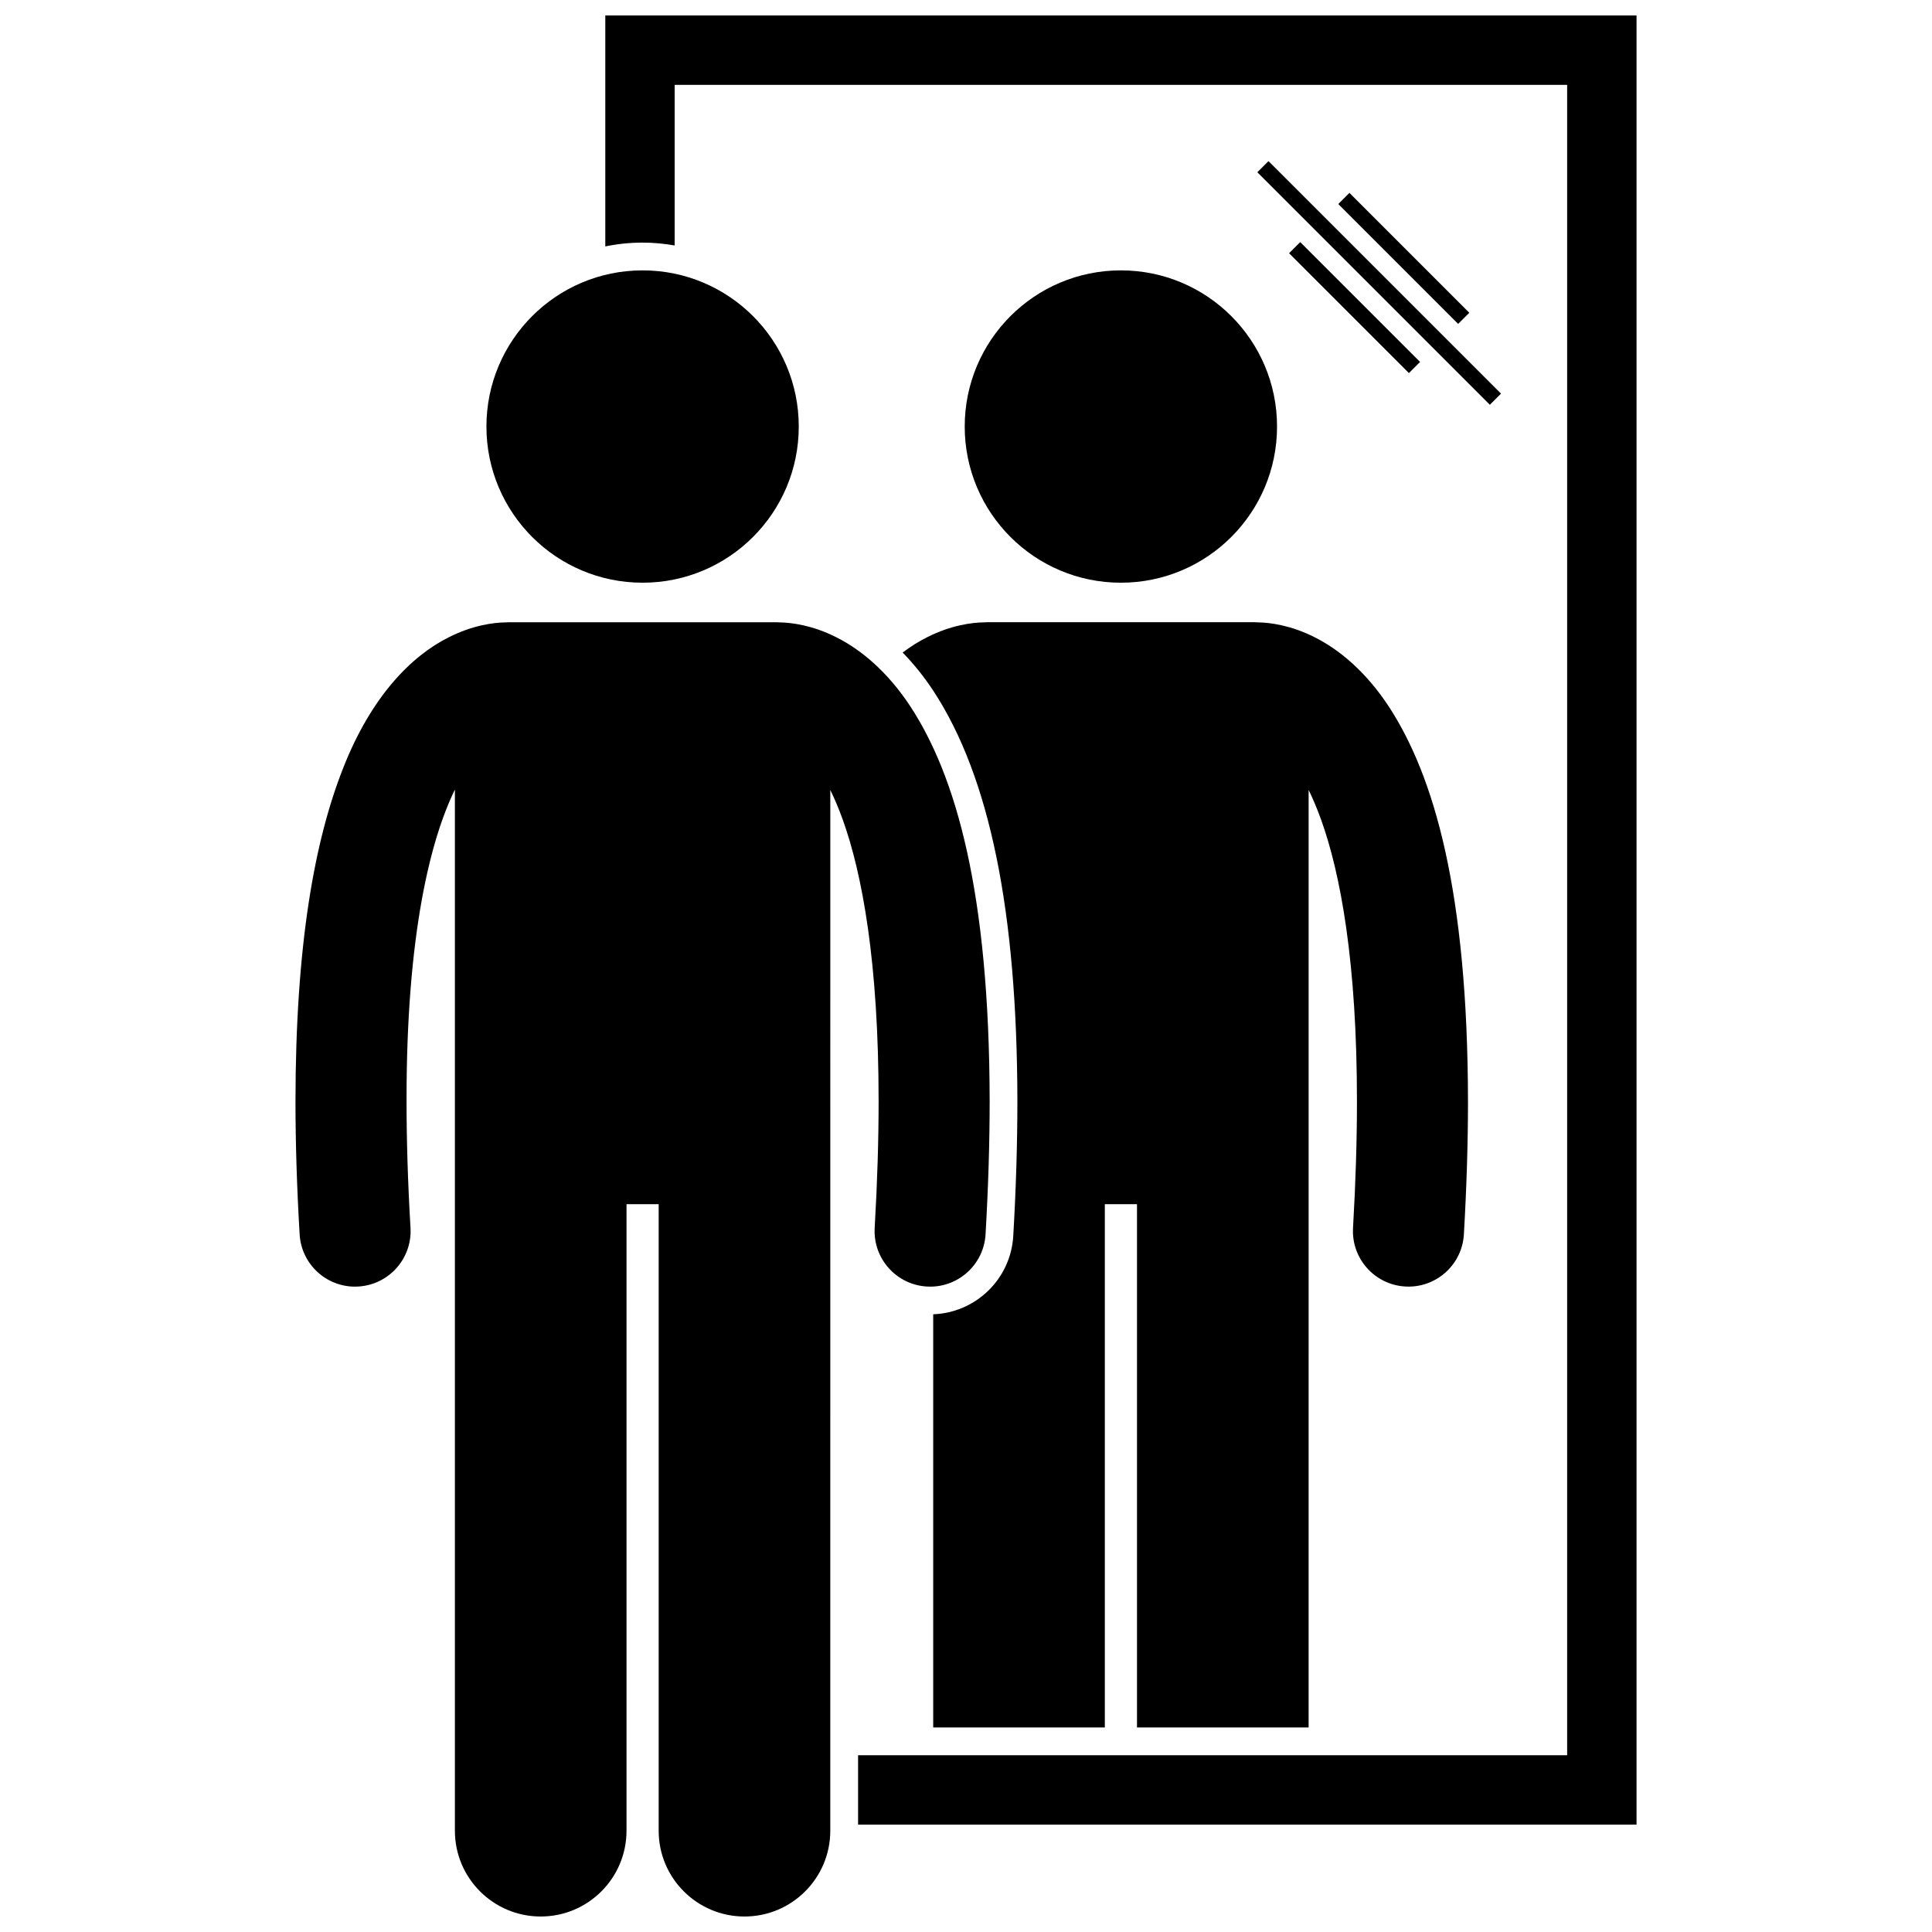 <?xml version="1.0" encoding="UTF-8"?>
<!-- Uploaded to: ICON Repo, www.svgrepo.com, Generator: ICON Repo Mixer Tools -->
<svg width="800px" height="800px" version="1.1" viewBox="144 144 512 512" xmlns="http://www.w3.org/2000/svg">
 <defs>
  <clipPath id="b">
   <path d="m304 148.09h274v479.91h-274z"/>
  </clipPath>
  <clipPath id="a">
   <path d="m222 308h185v343.9h-185z"/>
  </clipPath>
 </defs>
 <path d="m482.43 257.04c0 22.855-18.527 41.383-41.383 41.383-22.859 0-41.387-18.527-41.387-41.383 0-22.855 18.527-41.387 41.387-41.387 22.855 0 41.383 18.531 41.383 41.387"/>
 <path d="m436.79 601.79v-138.67h8.523v138.67h45.484l0.004-248.45c1.09 2.234 2.188 4.797 3.273 7.789 5.184 14.371 9.543 37.945 9.531 74.746 0 10.145-0.328 21.289-1.039 33.52-0.473 8.113 5.723 15.07 13.832 15.543 0.289 0.02 0.582 0.027 0.871 0.027 7.738 0 14.227-6.039 14.676-13.859 0.738-12.75 1.086-24.457 1.086-35.23-0.07-55.516-8.941-86.238-21.031-104.71-6.043-9.176-13.109-15.055-19.641-18.309-6.25-3.156-11.75-3.879-15.07-3.926-0.234-0.012-0.465-0.035-0.699-0.035h-71.066c-0.215 0-0.418 0.023-0.633 0.031-3.312 0.035-8.852 0.746-15.156 3.926-2.152 1.066-4.34 2.43-6.527 4.074 2.734 2.797 5.504 6.152 8.168 10.195 14.906 22.773 22.18 58.344 22.242 108.75 0 11.133-0.363 23.129-1.094 35.668-0.656 11.391-9.91 20.344-21.215 20.754v109.5l45.48-0.004z"/>
 <g clip-path="url(#b)">
  <path d="m322.79 209.05v-42.566h236.52v442.67h-187.91v18.391h206.3v-479.45h-273.29v61.211c3.195-0.664 6.504-1.012 9.891-1.012 2.898 0 5.734 0.27 8.492 0.758z"/>
 </g>
 <g clip-path="url(#a)">
  <path d="m238.08 484.97c0.289 0 0.582-0.008 0.879-0.027 8.113-0.477 14.305-7.441 13.828-15.551-0.719-12.234-1.047-23.375-1.047-33.516-0.062-44.551 6.43-69.57 12.812-82.629v275.91c0 12.562 10.184 22.738 22.738 22.738 12.559 0 22.742-10.176 22.742-22.738v-166.04h8.523v166.04c0 12.562 10.184 22.738 22.738 22.738 12.559 0 22.742-10.176 22.742-22.738l0.004-275.81c1.09 2.234 2.188 4.797 3.273 7.789 5.18 14.371 9.543 37.945 9.527 74.746 0 10.145-0.328 21.289-1.039 33.52-0.473 8.113 5.723 15.07 13.836 15.543 0.289 0.02 0.582 0.027 0.871 0.027 7.738 0 14.223-6.039 14.676-13.859 0.738-12.75 1.086-24.457 1.086-35.23-0.07-55.516-8.941-86.238-21.031-104.71-6.043-9.176-13.109-15.055-19.641-18.309-6.25-3.156-11.754-3.879-15.07-3.926-0.234-0.012-0.465-0.035-0.703-0.035h-71.062c-0.215 0-0.418 0.023-0.633 0.031-3.312 0.035-8.852 0.746-15.152 3.926-9.891 4.906-20.555 15.637-28.023 34.656-7.551 19.09-12.625 46.691-12.648 88.367 0.004 10.77 0.348 22.484 1.102 35.242 0.457 7.816 6.941 13.848 14.672 13.848z"/>
 </g>
 <path d="m355.68 257.04c0 22.855-18.527 41.383-41.387 41.383-22.855 0-41.383-18.527-41.383-41.383 0-22.855 18.527-41.387 41.383-41.387 22.859 0 41.387 18.531 41.387 41.387"/>
 <path d="m498.66 198.07 2.953-2.953 31.766 31.766-2.953 2.953z"/>
 <path d="m485.62 211.11 2.953-2.953 31.762 31.762-2.953 2.953z"/>
 <path d="m477.21 189.65 2.953-2.953 61.621 61.621-2.953 2.953z"/>
</svg>